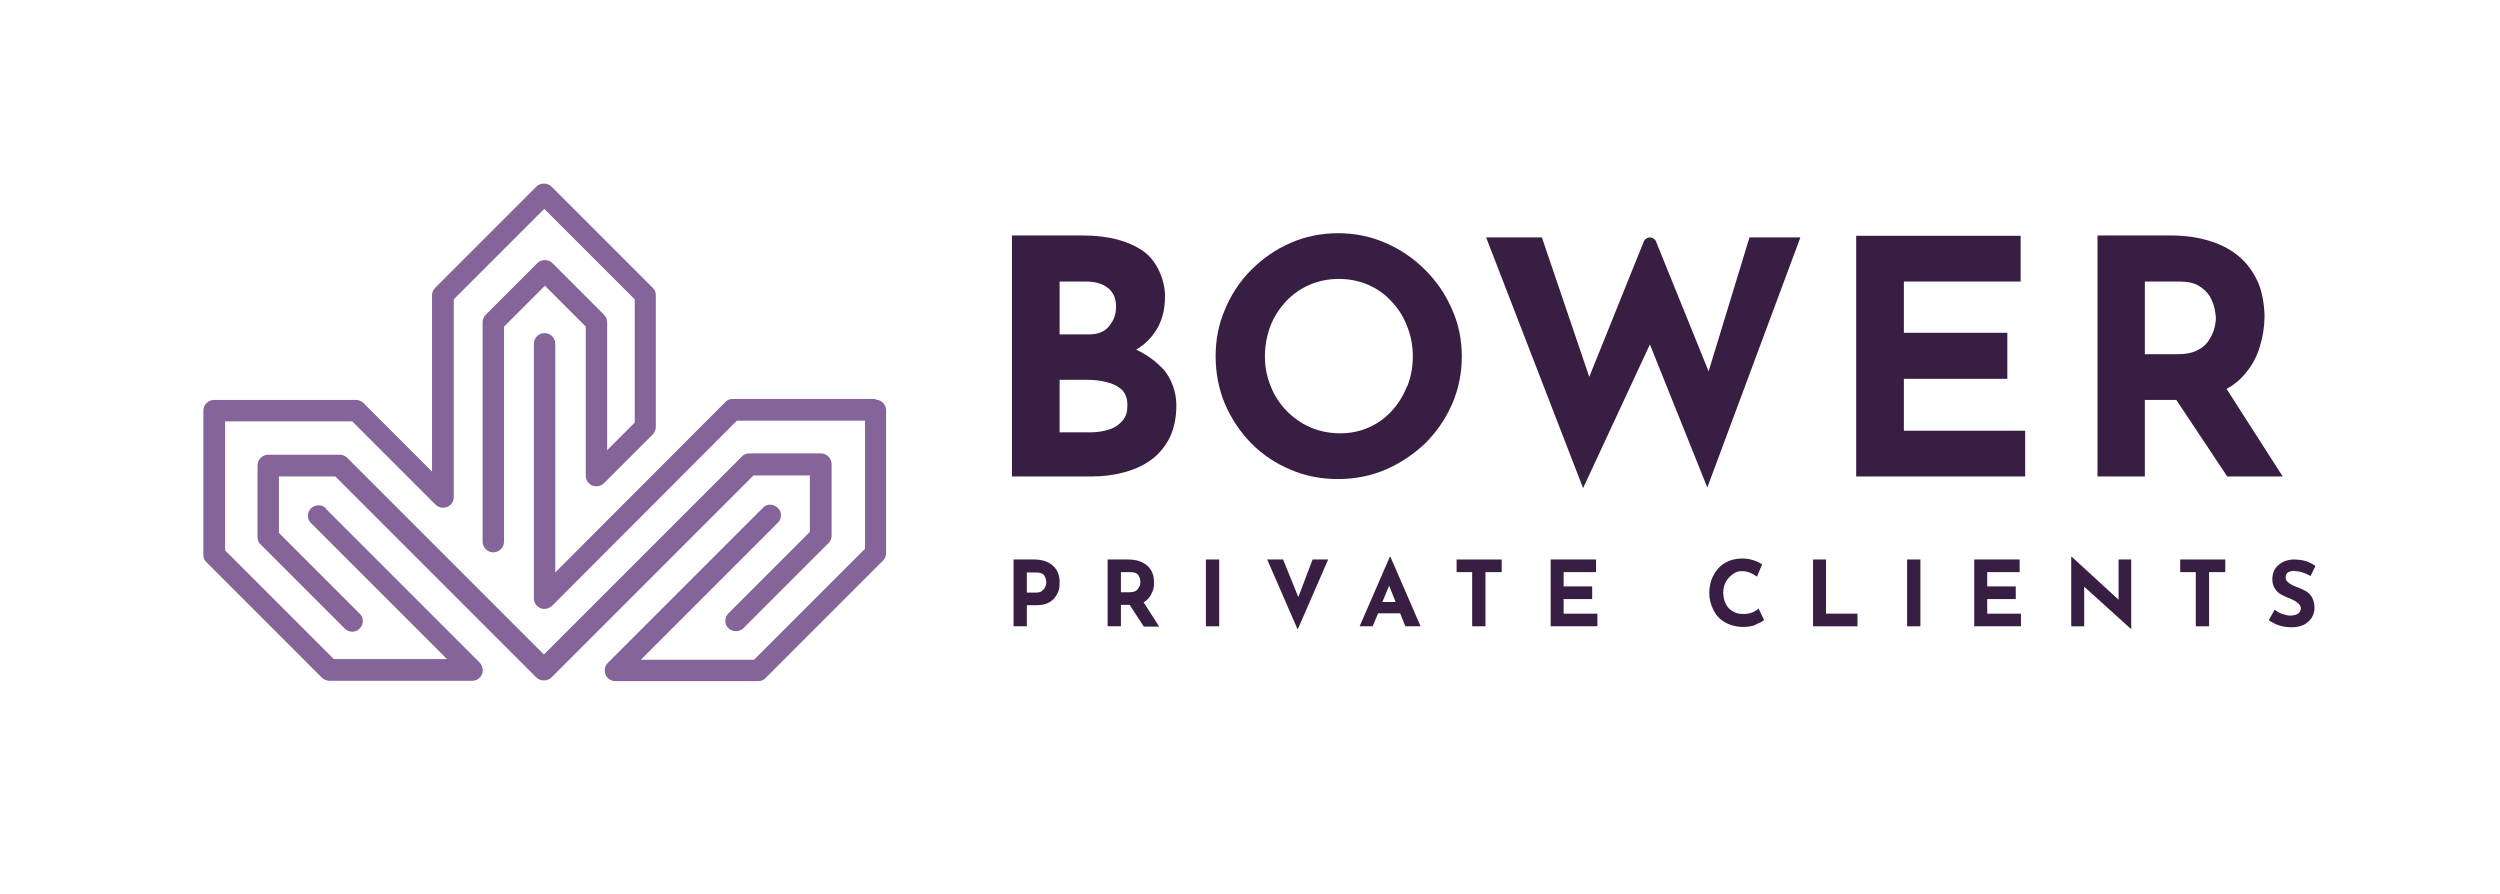 <?xml version="1.0" encoding="UTF-8"?>
<svg id="Layer_1" data-name="Layer 1" xmlns="http://www.w3.org/2000/svg" version="1.1" viewBox="0 0 770.8 275.6">
  <defs>
    <style>
      .cls-1 {
        fill: #846499;
      }

      .cls-1, .cls-2 {
        stroke-width: 0px;
      }

      .cls-2 {
        fill: #371e42;
      }
    </style>
  </defs>
  <g>
    <path class="cls-1" d="M100.5,156.7c-1.2-1.2-3.4-1.2-4.6,0-1.3,1.3-1.3,3.4,0,4.6l41.9,41.9h-34.9l-33.5-33.5v-39.8h39.2l25.7,25.7c.9.9,2.3,1.2,3.6.7,1.2-.5,2-1.7,2-3v-61l27.9-27.9.3.3,27.6,27.6v38l-8.5,8.5v-39.5c0-.9-.4-1.7-1-2.3l-15.9-15.9c-1.2-1.2-3.4-1.2-4.6,0l-15.9,15.9c-.6.6-1,1.5-1,2.3v67.7c0,1.8,1.5,3.3,3.3,3.3s3.3-1.5,3.3-3.3v-66.3l12.6-12.6,12.6,12.6v46c0,1.3.8,2.5,2,3,1.2.5,2.6.2,3.6-.7l15-15c.6-.6,1-1.5,1-2.3v-40.7c0-.9-.3-1.7-1-2.3l-31.2-31.2c-1.2-1.2-3.4-1.2-4.6,0l-31.2,31.2c-.6.6-1,1.4-1,2.3v54.4l-21.1-21.1c-.6-.6-1.5-1-2.3-1h-43.8c-1.8,0-3.3,1.5-3.3,3.3v44.5c0,.9.3,1.7,1,2.3l35.5,35.5c.6.6,1.5,1,2.3,1h44.1c1.3,0,2.5-.8,3-2,.5-1.2.2-2.6-.7-3.6l-47.5-47.5Z"/>
    <path class="cls-1" d="M249.8,163.9l-25.2,25.2c-1.3,1.3-1.3,3.4,0,4.6,1.2,1.2,3.4,1.2,4.6,0l26.2-26.2c.6-.6,1-1.4,1-2.3v-22.1c0-1.8-1.5-3.3-3.3-3.3h-22.1c-.9,0-1.7.3-2.3,1l-61,61-.3-.3-60.3-60.3c-.6-.6-1.4-1-2.3-1h-22.1c-1.8,0-3.3,1.5-3.3,3.3v22.1c0,.9.3,1.7,1,2.3l25.9,25.9c1.3,1.3,3.4,1.3,4.6,0,1.3-1.3,1.3-3.4,0-4.6l-24.9-24.9v-17.4h17.4l62,62c1.2,1.2,3.4,1.2,4.6,0l62.3-62.3h17.4v17.4Z"/>
    <path class="cls-1" d="M270,123h-44.1c-.9,0-1.7.3-2.3,1l-52.4,52.5v-70.5c0-1.8-1.5-3.3-3.3-3.3s-3.3,1.5-3.3,3.3v78.5c0,1.3.8,2.5,2,3,1.2.5,2.6.2,3.6-.7l57-57.1h39.5v39.5l-34.2,34.2h-34.9l42.2-42.2c.6-.6,1-1.4,1-2.3s-.3-1.7-1-2.3c-.6-.6-1.4-1-2.3-1s-1.7.3-2.3,1l-47.8,47.8c-.9.9-1.2,2.3-.7,3.6.5,1.2,1.7,2,3,2h44.1c.9,0,1.7-.3,2.3-1l36.1-36.1c.6-.6,1-1.4,1-2.3v-44.1c0-1.8-1.5-3.3-3.3-3.3Z"/>
  </g>
  <g>
    <path class="cls-2" d="M539.4,73.2l-12.6,41.3-16.2-40c-.3-.8-1.1-1.3-1.9-1.3s-1.6.5-1.9,1.3l-16.8,41.7-14.6-43h-17.2l29.9,77.3,20.6-44.3,17.7,44.1,28.7-77.1h-15.8Z"/>
    <path class="cls-2" d="M358.6,113.8c-2.2-2.4-4.9-4.4-8.3-6,2.2-1.3,4.1-3,5.5-5,2.3-3.1,3.4-6.9,3.4-11.5s-2.3-10.9-6.9-14c-4.6-3.1-10.7-4.7-18.5-4.7h-21.8v74.3h24.7c3.3,0,6.5-.4,9.6-1.2,3.1-.8,5.9-2,8.3-3.7,2.5-1.7,4.4-4,5.9-6.8,1.4-2.8,2.2-6.2,2.2-10.2s-1.4-8.1-4.1-11.3ZM326.7,86.8h7.9c2.9,0,5.2.6,6.9,1.9,1.7,1.3,2.6,3.2,2.6,5.8s-.7,4.2-2.1,6c-1.4,1.8-3.5,2.6-6.4,2.6h-8.9v-16.3ZM346.1,129.7c-1,1.2-2.4,2.2-4.1,2.7-1.8.6-3.7.9-5.9.9h-9.4v-16.2h8.4c2.1,0,4.1.2,6,.7,1.9.4,3.5,1.2,4.7,2.3s1.8,2.7,1.8,4.9-.5,3.5-1.5,4.7Z"/>
    <path class="cls-2" d="M439.4,83.2c-3.5-3.5-7.6-6.3-12.2-8.3-4.6-2-9.5-3-14.6-3s-10.2,1-14.7,3c-4.6,2-8.6,4.8-12.1,8.3-3.5,3.5-6.2,7.6-8.1,12.2-2,4.6-2.9,9.4-2.9,14.5s1,10.2,2.9,14.7c2,4.6,4.7,8.6,8.1,12.1,3.5,3.5,7.5,6.2,12.1,8.1,4.6,2,9.5,2.9,14.7,2.9s10.1-1,14.6-2.9c4.6-2,8.6-4.7,12.2-8.1,3.5-3.5,6.3-7.5,8.3-12.1,2-4.6,3-9.5,3-14.7s-1-10-3-14.5c-2-4.6-4.7-8.6-8.3-12.2ZM433.8,119.1c-1.1,2.9-2.7,5.4-4.7,7.6-2,2.2-4.4,3.9-7.1,5.1-2.7,1.2-5.7,1.8-8.8,1.8s-6.3-.6-9.1-1.8c-2.8-1.2-5.2-2.9-7.4-5.1-2.1-2.2-3.8-4.7-4.9-7.6-1.2-2.9-1.8-5.9-1.8-9.2s.6-6.5,1.7-9.4c1.1-2.9,2.8-5.4,4.8-7.6,2.1-2.2,4.5-3.9,7.3-5.1,2.8-1.2,5.8-1.8,9-1.8s6.2.6,9,1.8c2.8,1.2,5.2,2.9,7.2,5.1,2.1,2.2,3.7,4.7,4.8,7.6,1.2,2.9,1.8,6,1.8,9.4s-.6,6.4-1.7,9.2Z"/>
    <polygon class="cls-2" points="587 116.8 618.9 116.8 618.9 102.6 587 102.6 587 86.8 623 86.8 623 72.7 572.3 72.7 572.3 146.9 624.4 146.9 624.4 132.8 587 132.8 587 116.8"/>
    <path class="cls-2" d="M686.5,119.9c2.4-1.3,4.4-3,5.9-4.9,2.1-2.5,3.5-5.2,4.4-8.3.9-3,1.4-6.1,1.4-9.1s-.6-7.3-1.9-10.3-3.1-5.7-5.6-7.9c-2.5-2.2-5.5-3.9-9.1-5-3.6-1.2-7.8-1.8-12.4-1.8h-22.5v74.3h14.6v-23.6h9.7l15.7,23.6h17.1l-17.3-27ZM661.3,86.8h10.5c2.6,0,4.6.4,6.1,1.3,1.5.9,2.6,2,3.4,3.2.7,1.3,1.2,2.5,1.5,3.8.2,1.2.4,2.3.4,3.1s-.2,2.2-.6,3.5c-.4,1.2-1,2.4-1.8,3.6-.8,1.1-2,2.1-3.5,2.8-1.5.7-3.3,1.1-5.6,1.1h-10.4v-22.4Z"/>
  </g>
  <g>
    <path class="cls-2" d="M324.6,174.4c1.4,1.2,2.1,2.9,2.1,5.1s-.2,2.4-.7,3.5c-.5,1.1-1.3,2-2.3,2.6-1.1.7-2.5,1-4.2,1h-2.9v6.5h-4.1v-20.6h6.2c2.5,0,4.5.6,5.9,1.9ZM321.3,182.1c.5-.3.8-.8,1-1.2.2-.5.3-.9.3-1.3,0-.7-.2-1.4-.6-2.1-.4-.7-1.3-1-2.5-1h-2.9v6.2h2.9c.8,0,1.4-.2,1.8-.5Z"/>
    <path class="cls-2" d="M352.6,193.1l-4.3-6.6h-2.7v6.6h-4.1v-20.6h6.2c2.6,0,4.5.6,6,1.9,1.4,1.2,2.1,2.9,2.1,5.1s-.3,2.5-.8,3.6c-.5,1.1-1.3,2-2.4,2.6l4.8,7.5h-4.7ZM345.5,182.6h2.9c1.1,0,1.9-.3,2.4-1,.5-.6.8-1.3.8-2.1s-.2-1.5-.6-2.1c-.4-.7-1.3-1-2.5-1h-2.9v6.2Z"/>
    <path class="cls-2" d="M375.9,172.5v20.6h-4.1v-20.6h4.1Z"/>
    <path class="cls-2" d="M409.5,172.5l-9.4,21.6-9.4-21.6h4.9l4.7,11.6,4.4-11.6h4.8Z"/>
    <path class="cls-2" d="M431.7,189.1h-6.8l-1.7,4h-4l9.3-21.4h.2l9.3,21.4h-4.7l-1.6-4ZM430.3,185.6l-2-5-2.1,5h4.1Z"/>
    <path class="cls-2" d="M463,172.5v3.9h-5v16.7h-4.1v-16.7h-4.8v-3.9h13.9Z"/>
    <path class="cls-2" d="M492.1,172.5v3.9h-10v4.4h8.8v3.9h-8.8v4.5h10.4v3.9h-14.4v-20.6h14.1Z"/>
    <path class="cls-2" d="M541.2,192.7c-1.1.4-2.4.6-3.7.6-2.1,0-4-.5-5.6-1.4s-2.8-2.2-3.6-3.8c-.8-1.6-1.3-3.3-1.3-5.2s.4-3.9,1.3-5.5c.8-1.6,2-2.9,3.5-3.8,1.5-.9,3.3-1.4,5.2-1.4s2.4.2,3.5.5,2,.8,2.8,1.3l-1.6,3.8c-1.5-1.1-3-1.7-4.5-1.7s-2,.3-2.9.9c-.9.6-1.6,1.4-2.2,2.4-.5,1-.8,2.1-.8,3.3s.3,2.5.8,3.5c.5,1,1.2,1.8,2.2,2.3.9.6,2,.8,3.3.8s1.9-.2,2.7-.5c.8-.3,1.4-.7,1.9-1.2l1.7,3.6c-.5.4-1.4.9-2.5,1.3Z"/>
    <path class="cls-2" d="M563,172.5v16.7h9.7v3.9h-13.7v-20.6h4.1Z"/>
    <path class="cls-2" d="M592.1,172.5v20.6h-4.1v-20.6h4.1Z"/>
    <path class="cls-2" d="M622.7,172.5v3.9h-10v4.4h8.8v3.9h-8.8v4.5h10.4v3.9h-14.4v-20.6h14.1Z"/>
    <path class="cls-2" d="M657.1,172.5v21.4h-.1l-14.4-13v12.2c0,0-4,0-4,0v-21.4h.2l14.4,13.2v-12.4c0,0,4,0,4,0Z"/>
    <path class="cls-2" d="M686.1,172.5v3.9h-5v16.7h-4.1v-16.7h-4.8v-3.9h13.9Z"/>
    <path class="cls-2" d="M707.5,176c-.9,0-1.6.2-2.1.5-.5.4-.7.9-.7,1.6s.4,1.2,1.1,1.7,1.7,1,2.9,1.4c1,.4,1.8.8,2.5,1.2.7.5,1.3,1.1,1.7,1.9s.7,1.8.7,3.1-.3,2-.8,3c-.6.9-1.4,1.6-2.4,2.2-1.1.5-2.3.8-3.8.8s-2.5-.2-3.7-.5c-1.2-.4-2.3-.9-3.4-1.7l1.8-3.2c.7.5,1.5,1,2.4,1.3.9.3,1.7.5,2.5.5s1.6-.2,2.2-.5c.6-.4,1-1,1-1.8s-1-2-3-2.8c-1.2-.5-2.2-.9-2.9-1.3-.8-.4-1.5-1-2-1.8-.6-.8-.9-1.8-.9-3,0-1.8.6-3.2,1.8-4.3,1.2-1.1,2.7-1.7,4.7-1.8,1.5,0,2.8.2,3.8.5,1,.3,2,.8,3,1.5l-1.5,3.1c-1.8-1-3.4-1.5-4.7-1.5Z"/>
  </g>
</svg>